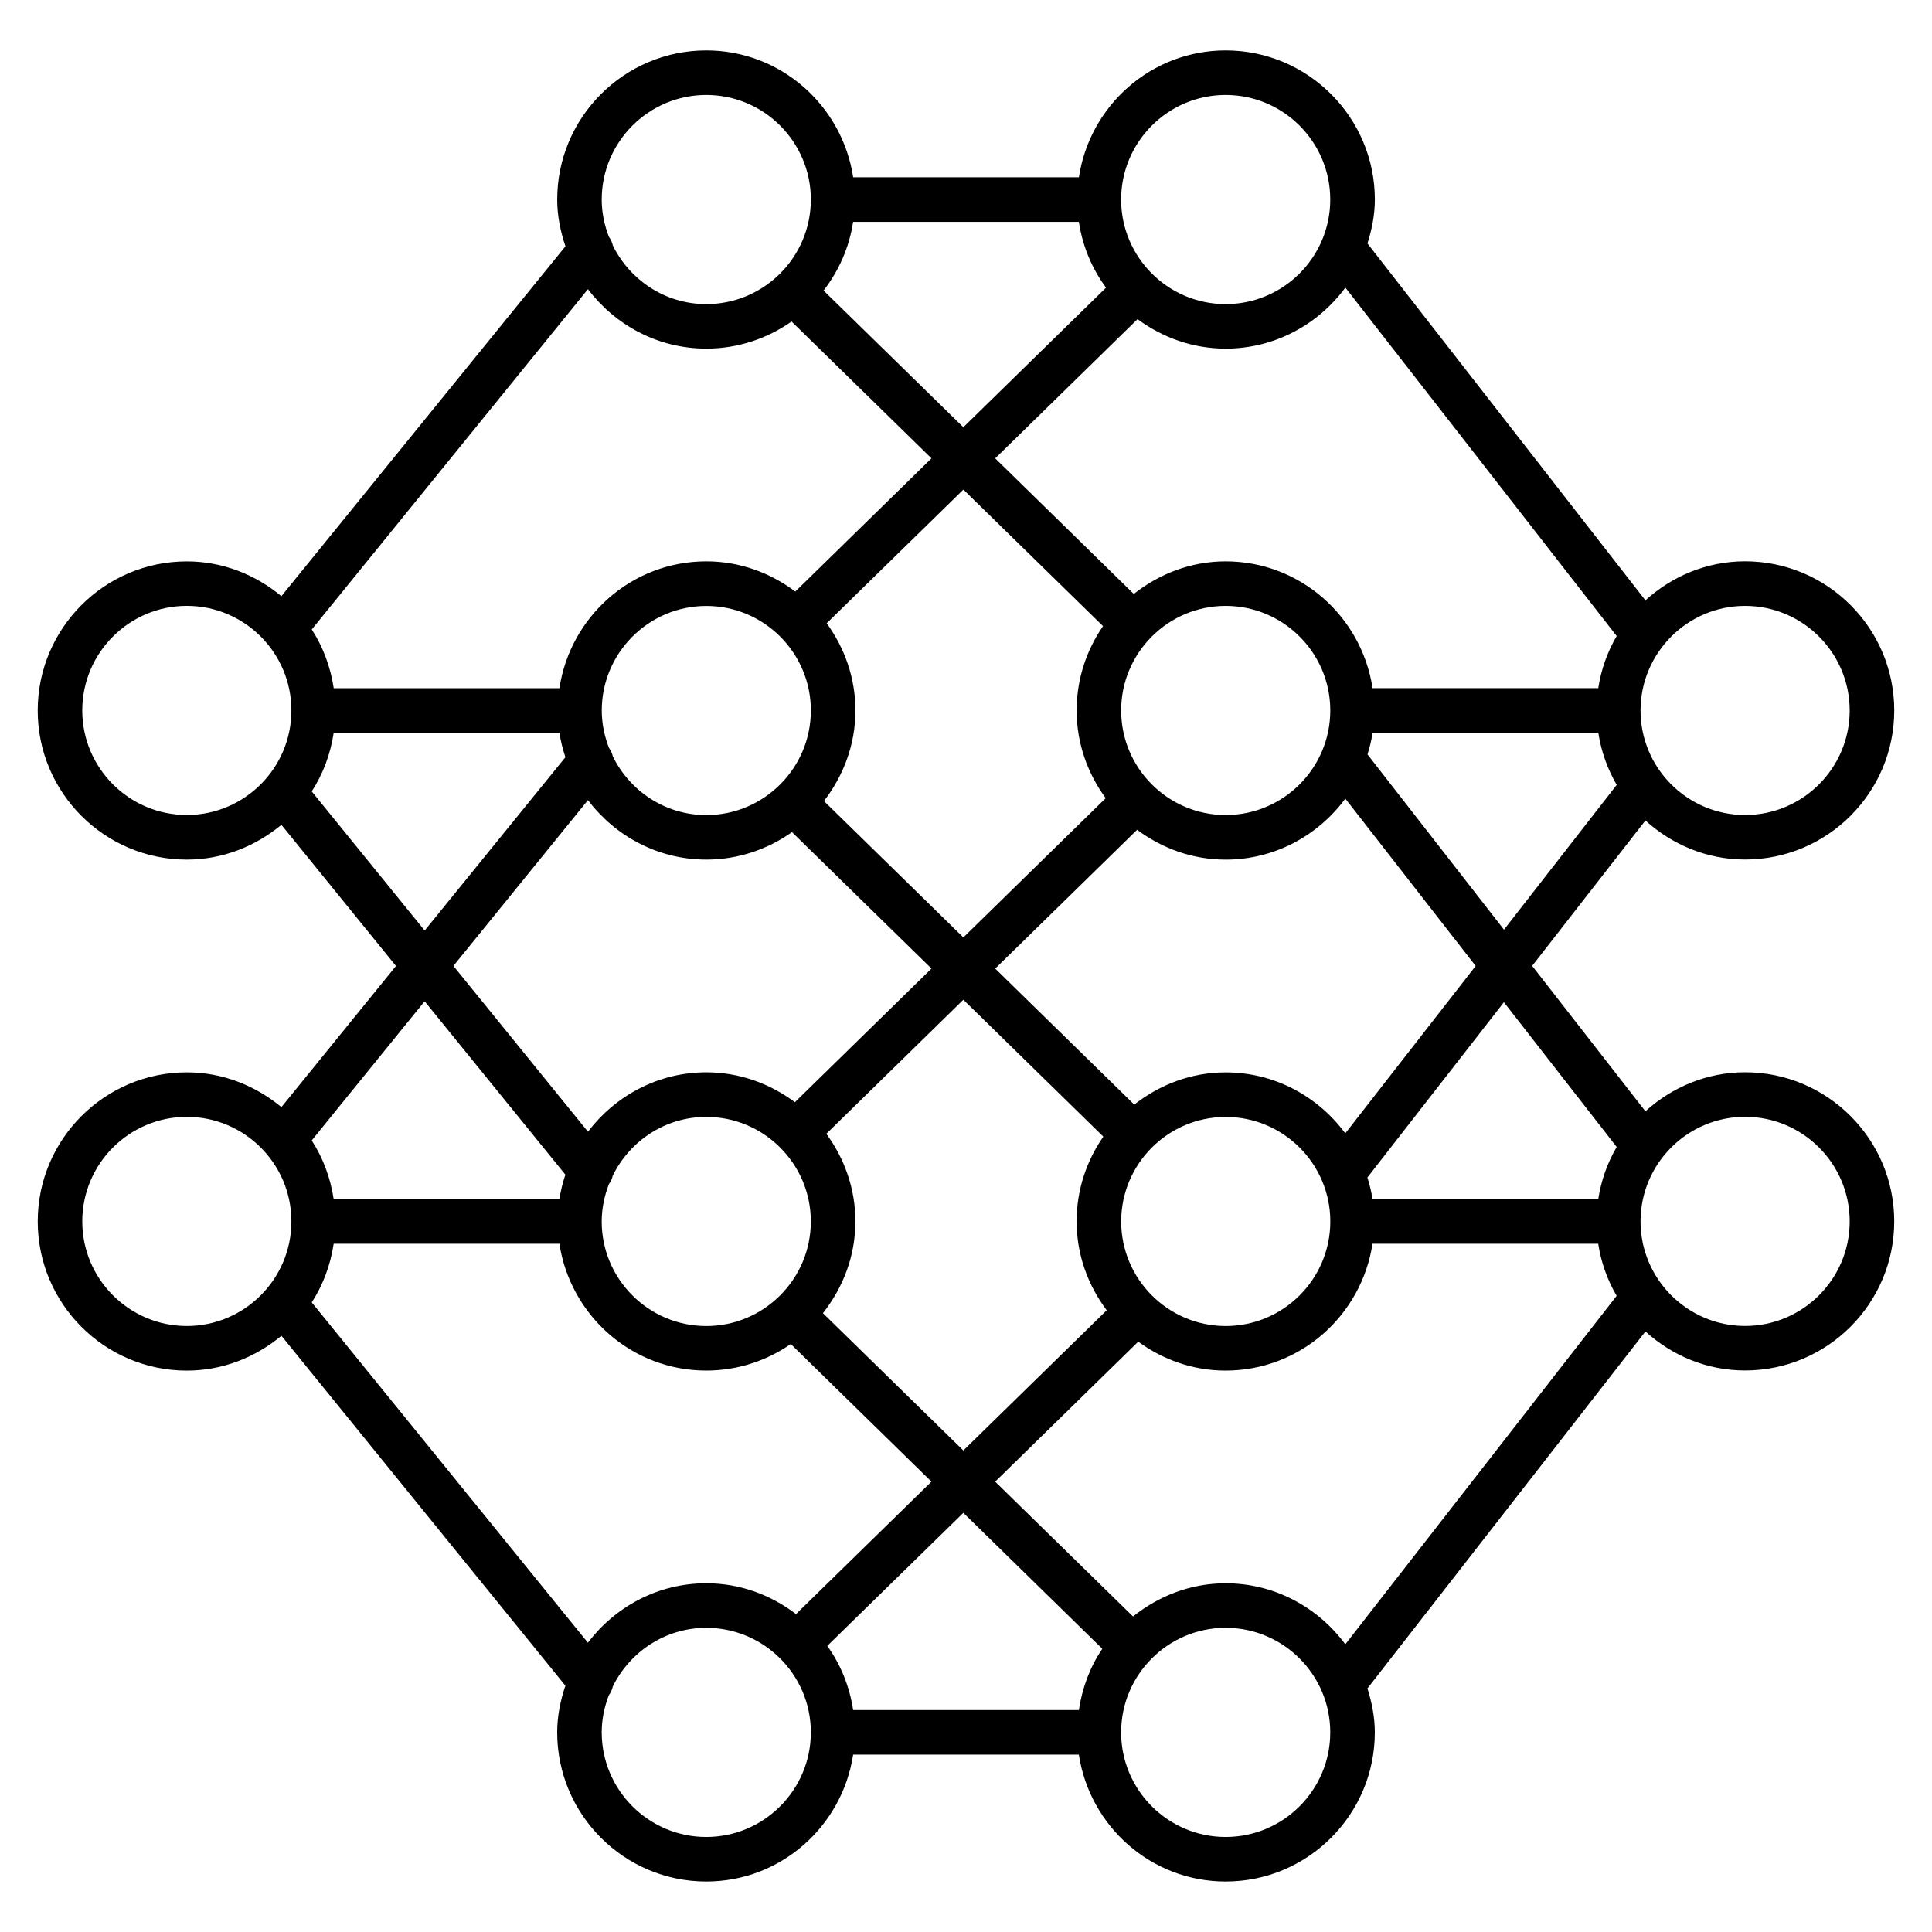 <?xml version="1.0" encoding="UTF-8"?>
<!-- Uploaded to: SVG Find, www.svgfind.com, Generator: SVG Find Mixer Tools -->
<svg fill="#000000" width="800px" height="800px" version="1.1" viewBox="144 144 512 512" xmlns="http://www.w3.org/2000/svg">
 <path d="m606.47 428.16c-10.195 0-19.414 3.984-26.418 10.344l-30.016-38.535 30.016-38.527c7.016 6.359 16.23 10.344 26.418 10.344 21.797 0 39.527-17.719 39.527-39.508 0-21.797-17.727-39.527-39.527-39.527-10.195 0-19.406 3.984-26.418 10.344l-73.656-94.57c1.148-3.707 1.953-7.559 1.953-11.637 0-21.797-17.734-39.527-39.527-39.527-19.766 0-36.031 14.633-38.902 33.621h-59.82c-2.883-18.98-19.152-33.621-38.918-33.621-21.789 0-39.516 17.727-39.516 39.527 0 4.352 0.875 8.461 2.18 12.383l-75.27 92.719c-6.84-5.668-15.508-9.219-25.066-9.219-21.789 0-39.516 17.727-39.516 39.527 0 21.789 17.727 39.508 39.516 39.508 9.555 0 18.215-3.551 25.066-9.219l30.363 37.406-30.363 37.406c-6.84-5.668-15.5-9.219-25.059-9.219-21.789 0-39.516 17.727-39.516 39.516 0 21.797 17.727 39.527 39.516 39.527 9.555 0 18.223-3.551 25.066-9.227l75.25 92.723c-1.301 3.914-2.172 8.023-2.172 12.359 0 21.805 17.727 39.543 39.516 39.543 19.766 0 36.047-14.648 38.918-33.637h59.812c2.875 18.988 19.145 33.637 38.91 33.637 21.797 0 39.527-17.734 39.527-39.527 0-4.078-0.805-7.934-1.953-11.645l73.668-94.598c7.016 6.359 16.223 10.336 26.41 10.336 21.797 0 39.527-17.727 39.527-39.516 0-21.777-17.73-39.512-39.527-39.512zm-34.031 19.797c-2.449 4.203-4.125 8.848-4.887 13.848h-59.812c-0.301-1.984-0.781-3.891-1.363-5.762l36.172-46.445zm-103.62-19.766c-9.18 0-17.523 3.273-24.23 8.535l-36.848-36.039 37.605-36.785c6.582 4.902 14.648 7.91 23.465 7.91 13.027 0 24.512-6.414 31.715-16.168l34.543 44.344-34.551 44.359c-7.203-9.746-18.68-16.156-31.699-16.156zm0-68.195c-15.273 0-27.703-12.43-27.703-27.719 0-15.281 12.422-27.711 27.703-27.711s27.719 12.43 27.719 27.711c0.004 15.289-12.434 27.719-27.719 27.719zm-31.797-4.469-37.723 36.902-36.945-36.141c5.148-6.676 8.344-14.934 8.344-24 0-8.66-2.883-16.602-7.621-23.121l36.227-35.426 37.008 36.188c-4.394 6.367-6.992 14.059-6.992 22.355-0.004 8.715 2.918 16.707 7.703 23.242zm-78.137-23.238c0 15.281-12.43 27.719-27.711 27.719-10.895 0-20.254-6.383-24.773-15.555-0.164-0.82-0.52-1.566-1.023-2.266-1.188-3.086-1.906-6.398-1.906-9.895 0-15.281 12.43-27.711 27.711-27.711 15.281-0.004 27.703 12.426 27.703 27.707zm-27.711 39.516c8.461 0 16.27-2.731 22.711-7.281l36.969 36.156-36.195 35.41c-6.582-4.902-14.656-7.918-23.48-7.918-12.832 0-24.137 6.242-31.363 15.742l-35.66-43.934 35.66-43.934c7.219 9.516 18.523 15.758 31.359 15.758zm-25.805 85.984c0.496-0.691 0.852-1.434 1.016-2.242 4.527-9.172 13.887-15.562 24.781-15.562 15.281 0 27.711 12.43 27.711 27.711s-12.43 27.719-27.711 27.719-27.711-12.438-27.711-27.719c0.012-3.504 0.727-6.828 1.914-9.906zm57.617-13.324 36.312-35.527 37.094 36.281c-4.441 6.391-7.078 14.113-7.078 22.465 0 8.855 3.031 16.957 7.973 23.555l-37.992 37.156-37.211-36.391c5.305-6.723 8.605-15.105 8.605-24.316 0.004-8.699-2.918-16.691-7.703-23.223zm78.137 23.23c0-15.266 12.422-27.695 27.703-27.695s27.719 12.422 27.719 27.695c0 15.281-12.438 27.719-27.719 27.719-15.281-0.004-27.703-12.441-27.703-27.719zm65.277-123.77c0.582-1.875 1.062-3.769 1.355-5.754h59.812c0.762 4.992 2.449 9.637 4.879 13.832l-29.875 38.367zm100.07-39.359c15.281 0 27.719 12.43 27.719 27.719 0 15.273-12.43 27.703-27.719 27.703-15.273 0-27.711-12.43-27.711-27.703 0.012-15.281 12.441-27.719 27.711-27.719zm-34.031 7.988c-2.449 4.195-4.125 8.832-4.879 13.809h-59.82c-2.883-18.965-19.168-33.598-38.926-33.598-9.227 0-17.609 3.312-24.348 8.637l-36.73-35.93 37.723-36.895c6.559 4.848 14.594 7.816 23.355 7.816 13.027 0 24.52-6.414 31.723-16.176zm-202.35-109.77h59.82c0.977 6.473 3.473 12.398 7.203 17.445l-37.816 36.992-37.039-36.227c4.043-5.215 6.801-11.402 7.832-18.211zm98.723-33.621c15.281 0 27.719 12.43 27.719 27.719 0 15.281-12.438 27.711-27.719 27.711-15.273 0-27.703-12.43-27.703-27.711 0.008-15.289 12.43-27.719 27.703-27.719zm-137.64 0c15.281 0 27.711 12.43 27.711 27.719 0 15.281-12.43 27.711-27.711 27.711-10.887 0-20.238-6.367-24.766-15.531-0.164-0.836-0.527-1.598-1.039-2.297-1.18-3.078-1.906-6.383-1.906-9.871 0.004-15.301 12.434-27.73 27.711-27.73zm0 67.227c8.414 0 16.184-2.684 22.602-7.188l37.078 36.266-36.086 35.297c-6.606-4.961-14.711-8.004-23.594-8.004-19.766 0-36.047 14.633-38.918 33.613h-59.812c-0.859-5.66-2.824-10.941-5.824-15.555l73.195-90.184c7.219 9.512 18.531 15.754 31.359 15.754zm-137.66 123.59c-15.281 0-27.711-12.43-27.711-27.703 0-15.281 12.43-27.719 27.711-27.719s27.711 12.43 27.711 27.719c0 15.273-12.43 27.703-27.711 27.703zm33.102-6.25c3-4.606 4.961-9.887 5.824-15.547h59.812c0.34 2.234 0.891 4.383 1.59 6.481l-37.297 45.941zm67.219 101.57c-0.699 2.109-1.25 4.25-1.59 6.496h-59.812c-0.859-5.668-2.824-10.957-5.824-15.57l29.93-36.879zm-100.32 40.105c-15.281 0-27.711-12.438-27.711-27.719 0-15.273 12.43-27.711 27.711-27.711s27.711 12.43 27.711 27.711v0.016 0.008c-0.016 15.273-12.441 27.695-27.711 27.695zm33.102-6.258c2.992-4.613 4.961-9.887 5.816-15.547h59.82c2.883 18.973 19.152 33.613 38.918 33.613 8.32 0 16.027-2.613 22.402-7.031l37.273 36.465-35.887 35.102c-6.637-5.062-14.824-8.172-23.789-8.172-12.84 0-24.145 6.242-31.371 15.75zm203.3 108.03h-59.82c-0.953-6.273-3.305-12.051-6.856-17.004l36.055-35.258 36.832 36.031c-3.231 4.754-5.316 10.297-6.211 16.23zm-98.742 33.637c-15.281 0-27.711-12.445-27.711-27.734 0-3.481 0.715-6.777 1.898-9.855 0.52-0.707 0.883-1.48 1.047-2.312 4.527-9.156 13.879-15.523 24.766-15.523 15.281 0 27.711 12.422 27.711 27.695 0 15.285-12.43 27.73-27.711 27.73zm137.64 0c-15.273 0-27.703-12.438-27.703-27.719 0-15.273 12.422-27.711 27.703-27.711s27.719 12.43 27.719 27.711c0.004 15.281-12.434 27.719-27.719 27.719zm0-67.234c-9.32 0-17.781 3.387-24.547 8.801l-36.535-35.73 37.918-37.094c6.519 4.754 14.484 7.66 23.152 7.66 19.766 0 36.047-14.633 38.926-33.613h59.82c0.754 4.984 2.449 9.621 4.879 13.809l-71.902 92.34c-7.199-9.746-18.684-16.172-31.711-16.172zm137.66-68.188c-15.273 0-27.711-12.43-27.711-27.711s12.43-27.719 27.711-27.719 27.719 12.438 27.719 27.719-12.43 27.711-27.719 27.711z"/>
</svg>